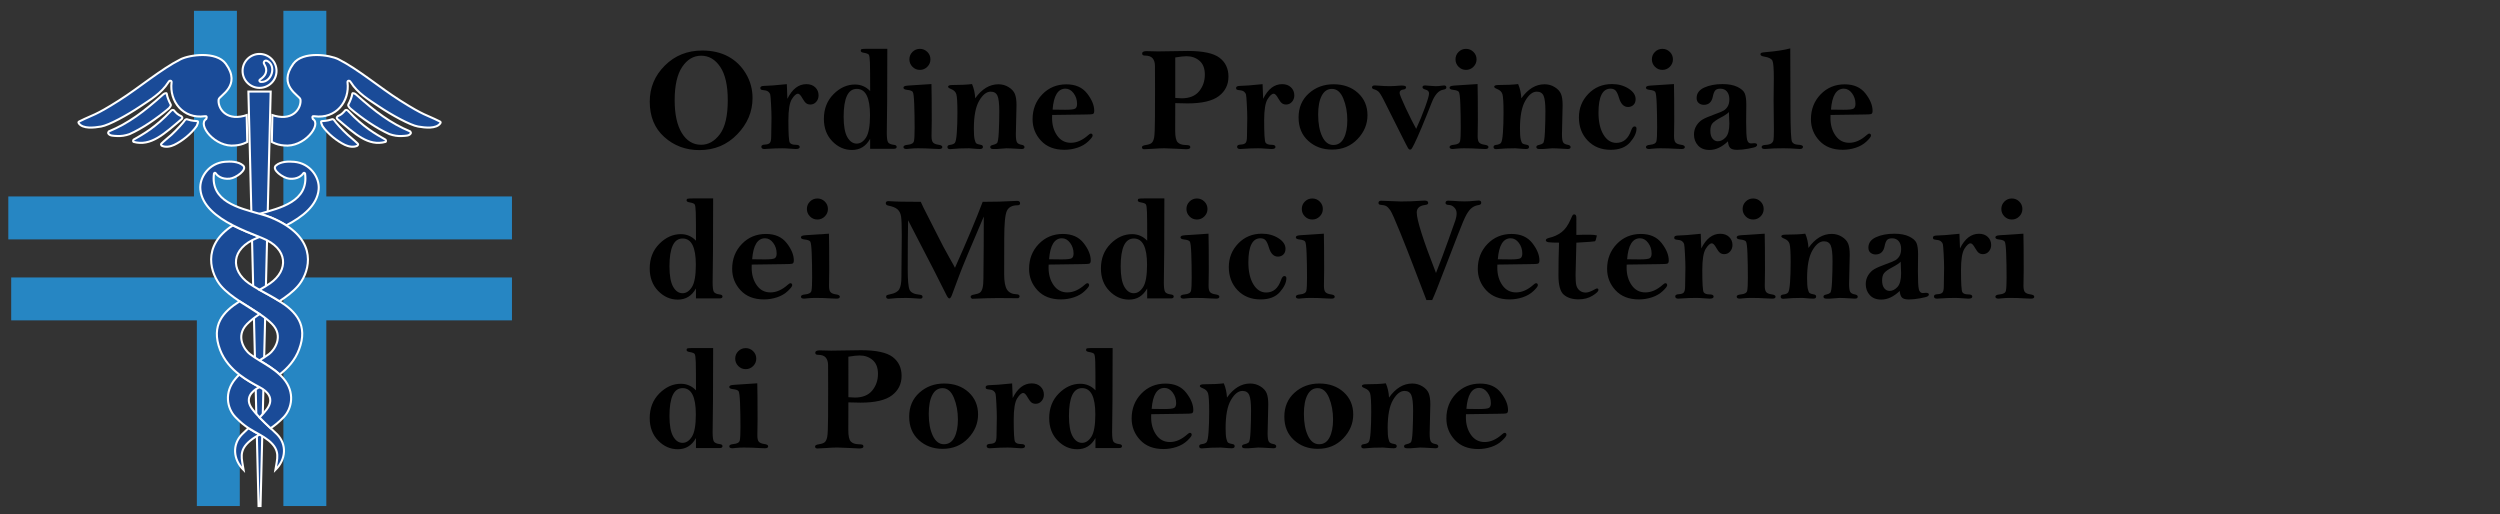 <?xml version="1.0" encoding="utf-8"?>
<!-- Generator: Adobe Illustrator 15.1.0, SVG Export Plug-In . SVG Version: 6.00 Build 0)  -->
<!DOCTYPE svg PUBLIC "-//W3C//DTD SVG 1.1//EN" "http://www.w3.org/Graphics/SVG/1.1/DTD/svg11.dtd">
<svg version="1.1" id="Livello_1" xmlns="http://www.w3.org/2000/svg" xmlns:xlink="http://www.w3.org/1999/xlink" x="0px" y="0px"
	 width="300.75px" height="61.875px" viewBox="0 0 300.75 61.875" enable-background="new 0 0 300.75 61.875" xml:space="preserve">
<rect x="0" y="0" width="300.75" height="61.875" fill="#333333" stroke="none"/>
<polygon fill="#2686C3" points="23.334,1.299 23.334,23.633 1,23.633 1,28.799 28.499,28.799 28.499,1.299 "/>
<polygon fill="#2686C3" points="1.347,33.378 1.347,38.54 23.681,38.54 23.681,60.875 28.846,60.875 28.846,33.378 "/>
<polygon fill="#2686C3" points="34.091,33.378 34.091,60.875 39.256,60.875 39.256,38.54 61.589,38.54 61.589,33.378 "/>
<polygon fill="#2686C3" points="39.256,1.299 34.091,1.299 34.091,28.799 61.589,28.799 61.589,23.633 39.256,23.633 "/>
<g>
	<g>
		<path fill="#1A4B98" stroke="#FFFFFF" stroke-width="0.25" stroke-miterlimit="10" d="M31.106,60.875h0.236l1.221-49.86h-2.68
			L31.106,60.875z"/>
		<path fill="#1A4B98" stroke="#FFFFFF" stroke-width="0.25" stroke-miterlimit="10" d="M28.291,17.498
			c-2.41,0.303-4.599-2.517-3.482-3.182c0.109-0.249,0.076-0.377-0.18-0.332c-2.618,0.363-4.276-1.814-3.987-4.085
			c0.021-0.15-0.086-0.184-0.17-0.187c-0.096-0.006-0.175,0.11-0.222,0.187c-0.815,1.313-2.193,2.111-3.451,2.953
			c-1.443,0.966-3.675,2.207-4.641,2.371c-0.854,0.147-2.19,0.304-2.682-0.392c-0.099-0.166,0-0.184,0.119-0.248
			c1.603-0.802,1.771-0.625,4.695-2.479c2.564-1.627,5.05-3.766,7.436-4.972c1.049-0.532,4.3-1.017,5.438,0.544
			c1.932,2.658-0.78,3.813-0.858,4.284c-0.146,0.905,0.742,2.591,3.063,1.978l0.305-0.099l0.073,3.233l-0.105,0.057
			C29.191,17.355,28.733,17.467,28.291,17.498L28.291,17.498z"/>
		<path fill="#1A4B98" stroke="#FFFFFF" stroke-width="0.25" stroke-miterlimit="10" d="M19.617,11.371
			c0.07-0.086,0.423-0.252,0.438-0.109c0.054,0.376,0.254,0.889,0.479,1.308c0.069,0.14-0.095,0.322-0.196,0.444
			c-1.486,1.255-3.24,2.451-4.757,3.123c-0.487,0.17-1.028,0.267-1.548,0.223c-0.354-0.026-0.839-0.004-1.009-0.315
			c-0.034-0.073,0.021-0.17,0.063-0.234C15.447,14.837,17.251,13.473,19.617,11.371z"/>
		<path fill="#1A4B98" stroke="#FFFFFF" stroke-width="0.25" stroke-miterlimit="10" d="M20.564,13.344
			c0.068-0.073,0.188-0.16,0.325-0.102c0.32,0.371,0.498,0.549,0.872,0.711c0.12,0.055,0.273,0.219,0.073,0.39
			c-2.104,1.781-3.69,3.295-5.775,2.724c-0.063-0.019-0.049-0.228,0.008-0.262C17.301,16.093,18.723,15.31,20.564,13.344
			L20.564,13.344z"/>
		<path fill="#1A4B98" stroke="#FFFFFF" stroke-width="0.25" stroke-miterlimit="10" d="M22.271,14.423
			c0.329-0.219,0.06,0.049,1.479,0.155c0.184,0.013-0.021,0.404-0.087,0.58c-0.649,0.946-1.763,1.813-2.694,2.266
			c-0.455,0.221-1.065,0.333-1.515,0.103c-0.05-0.022-0.059-0.103-0.081-0.127c-0.097-0.094,0.604-0.603,1.256-1.188
			C21.236,15.656,22.089,14.718,22.271,14.423z"/>
		<path fill="#1A4B98" stroke="#FFFFFF" stroke-width="0.25" stroke-miterlimit="10" d="M34.155,17.498
			c2.41,0.303,4.601-2.517,3.481-3.182c-0.107-0.249-0.074-0.377,0.182-0.332c2.618,0.363,4.275-1.814,3.988-4.085
			c-0.019-0.15,0.086-0.184,0.169-0.187c0.098-0.006,0.173,0.11,0.229,0.187c0.813,1.313,2.188,2.111,3.443,2.953
			c1.444,0.966,3.684,2.207,4.646,2.371c0.852,0.147,2.188,0.304,2.678-0.392c0.099-0.166,0.002-0.184-0.12-0.248
			c-1.598-0.802-1.764-0.625-4.693-2.479c-2.567-1.627-5.052-3.766-7.436-4.972C39.67,6.6,36.42,6.115,35.283,7.676
			c-1.937,2.658,0.778,3.813,0.857,4.284c0.149,0.905-0.743,2.591-3.063,1.978l-0.311-0.099L32.7,17.072l0.104,0.057
			C33.258,17.355,33.713,17.467,34.155,17.498z"/>
		<path fill="#1A4B98" stroke="#FFFFFF" stroke-width="0.25" stroke-miterlimit="10" d="M42.831,11.371
			c-0.078-0.086-0.424-0.252-0.444-0.109c-0.054,0.376-0.254,0.889-0.478,1.308c-0.074,0.14,0.092,0.322,0.191,0.444
			c1.486,1.255,3.241,2.451,4.755,3.123c0.487,0.17,1.03,0.267,1.553,0.223c0.352-0.026,0.838-0.004,1.006-0.315
			c0.042-0.073-0.021-0.17-0.064-0.234C47.002,14.837,45.194,13.473,42.831,11.371z"/>
		<path fill="#1A4B98" stroke="#FFFFFF" stroke-width="0.25" stroke-miterlimit="10" d="M41.884,13.344
			c-0.071-0.073-0.189-0.16-0.326-0.102c-0.32,0.371-0.497,0.549-0.873,0.711c-0.12,0.055-0.271,0.219-0.071,0.39
			c2.104,1.781,3.689,3.295,5.774,2.724c0.066-0.019,0.052-0.228-0.008-0.262C45.146,16.093,43.723,15.31,41.884,13.344
			L41.884,13.344z"/>
		<path fill="#1A4B98" stroke="#FFFFFF" stroke-width="0.25" stroke-miterlimit="10" d="M40.177,14.423
			c-0.329-0.219-0.056,0.049-1.478,0.155c-0.188,0.013,0.021,0.404,0.088,0.58c0.647,0.946,1.759,1.813,2.691,2.266
			c0.452,0.221,1.064,0.333,1.52,0.103c0.044-0.022,0.054-0.103,0.079-0.127c0.092-0.094-0.607-0.603-1.251-1.188
			C41.208,15.656,40.358,14.718,40.177,14.423L40.177,14.423z"/>
		<path fill="#1A4B98" stroke="#FFFFFF" stroke-width="0.25" stroke-miterlimit="10" d="M31.222,6.489
			c1.129,0,2.044,0.917,2.044,2.042c0,1.129-0.915,2.042-2.044,2.042c-1.126,0-2.041-0.914-2.041-2.042
			C29.18,7.406,30.096,6.489,31.222,6.489z"/>
		<path fill="#1A4B98" stroke="#FFFFFF" stroke-width="0.25" stroke-miterlimit="10" d="M31.766,7.67
			c-0.098-0.164,0.041-0.458,0.347-0.358c1.188,0.535,0.604,2.604-0.708,2.545c-0.196,0.006-0.267-0.189-0.111-0.295
			C31.861,9.174,32.342,8.605,31.766,7.67z"/>
		<path fill="#1A4B98" stroke="#FFFFFF" stroke-width="0.25" stroke-miterlimit="10" d="M38.335,22.783
			c0.131-1.472-1.053-3.152-2.938-3.315c-0.651-0.058-1.64-0.063-2.211,0.452c-0.541,0.488,0.873,1.505,1.613,1.578
			c0.992,0.098,1.516-0.379,1.692-0.657c0.061-0.094,0.172-0.053,0.21,0.04c0.447,3.364-2.979,4.13-5.479,4.84
			c0.521,0.145,0.996,0.289,1.396,0.455c0.696,0.292,1.3,0.607,1.811,0.935C36.389,26.093,38.16,24.727,38.335,22.783z"/>
		<path fill="#1A4B98" stroke="#FFFFFF" stroke-width="0.25" stroke-miterlimit="10" d="M29.117,52.246
			c-1.188,1.212-1.098,3.012,0.195,4.298c-0.195-1.327-0.688-2.319,0.796-3.536c0.373-0.303,0.737-0.523,1.112-0.734
			c-0.419-0.229-0.853-0.457-1.327-0.771C29.598,51.783,29.325,52.035,29.117,52.246z"/>
		<path fill="#1A4B98" stroke="#FFFFFF" stroke-width="0.25" stroke-miterlimit="10" d="M33.629,36.236
			c-0.777-0.498-1.622-0.932-2.404-1.368c-0.46-0.257-0.894-0.517-1.281-0.786c-2.215-1.543-2.229-4.176,0.995-5.459l0.287-0.115
			c-0.965-0.384-2.115-0.839-3.203-1.4c-3.918,2.518-2.604,5.951-1.419,7.313c0.583,0.671,1.375,1.259,2.217,1.815
			c0.805,0.521,1.646,1.021,2.404,1.535c0.575,0.385,1.097,0.783,1.508,1.203c1.453,1.482,0.256,3.152-0.346,3.604
			c-0.372,0.275-0.767,0.525-1.163,0.773c0.835,0.521,1.693,1.017,2.42,1.697c0.969-0.756,1.853-1.72,2.332-3.004
			C37.098,39.094,35.59,37.479,33.629,36.236L33.629,36.236z"/>
		<path fill="#1A4B98" stroke="#FFFFFF" stroke-width="0.25" stroke-miterlimit="10" d="M34.427,27.109
			c-0.511-0.327-1.109-0.643-1.811-0.935c-0.396-0.166-0.874-0.31-1.396-0.455c-2.5-0.71-5.931-1.477-5.479-4.84
			c0.039-0.095,0.146-0.133,0.208-0.04c0.178,0.278,0.694,0.755,1.689,0.657c0.743-0.074,2.156-1.089,1.614-1.578
			c-0.57-0.515-1.557-0.51-2.211-0.452c-1.887,0.163-3.068,1.843-2.938,3.315c0.179,1.944,1.946,3.31,3.91,4.326
			c1.087,0.561,2.236,1.017,3.203,1.4l0.286,0.115c3.226,1.283,3.21,3.916,0.995,5.459c-0.388,0.271-0.824,0.528-1.281,0.786
			c0.782,0.436,1.627,0.871,2.404,1.367c0.842-0.555,1.634-1.146,2.214-1.814C37.03,33.061,38.341,29.626,34.427,27.109
			L34.427,27.109z"/>
		<path fill="#1A4B98" stroke="#FFFFFF" stroke-width="0.25" stroke-miterlimit="10" d="M33.33,52.246
			c-0.207-0.211-0.48-0.463-0.78-0.743c-0.415-0.396-0.887-0.83-1.326-1.287c-0.311-0.315-0.604-0.646-0.85-0.971
			c-1.034-1.345-0.029-2.22,0.762-2.636l0.087-0.049c-0.759-0.4-1.622-0.889-2.422-1.5c-0.165,0.146-0.325,0.313-0.476,0.5
			c-1.383,1.627-1.021,3.563,0,4.621c0.575,0.602,1.096,1.006,1.564,1.315c0.478,0.313,0.908,0.532,1.328,0.771
			c0.373,0.211,0.737,0.436,1.11,0.731c1.483,1.22,0.996,2.209,0.796,3.536C34.424,55.258,34.517,53.458,33.33,52.246z"/>
		<path fill="#1A4B98" stroke="#FFFFFF" stroke-width="0.25" stroke-miterlimit="10" d="M34.121,45.561
			c-0.15-0.182-0.313-0.35-0.479-0.5c-0.729-0.687-1.583-1.182-2.42-1.691c-0.396-0.248-0.792-0.498-1.165-0.778
			c-0.599-0.446-1.798-2.116-0.344-3.604c0.413-0.42,0.935-0.816,1.51-1.202c-0.758-0.513-1.604-1.011-2.404-1.535
			c-1.962,1.244-3.469,2.856-2.35,5.819c0.484,1.281,1.364,2.248,2.333,3.002c0.799,0.619,1.661,1.103,2.421,1.502l0.085,0.05
			c0.792,0.416,1.795,1.291,0.77,2.636c-0.248,0.323-0.542,0.651-0.854,0.971c0.439,0.459,0.911,0.896,1.326,1.289
			c0.474-0.315,0.989-0.723,1.57-1.322C35.139,49.124,35.498,47.188,34.121,45.561L34.121,45.561z"/>
	</g>
</g>
<g enable-background="new    ">
	<path d="M84.483,6.078c1.185,0,2.22,0.237,3.107,0.712s1.6,1.162,2.136,2.062s0.804,1.879,0.804,2.939
		c0,1.641-0.611,3.096-1.837,4.363c-1.225,1.27-2.741,1.903-4.553,1.903c-1.646,0-3.054-0.524-4.223-1.573
		c-1.169-1.049-1.753-2.467-1.753-4.254c0-1.688,0.604-3.135,1.814-4.342S82.69,6.078,84.483,6.078z M87.551,12.055
		c0-1.775-0.302-3.111-0.905-4.008c-0.603-0.897-1.368-1.345-2.294-1.345c-0.92,0-1.682,0.45-2.285,1.349
		c-0.604,0.9-0.904,2.234-0.904,4.004c0,1.699,0.289,3.018,0.865,3.955c0.577,0.937,1.353,1.406,2.325,1.406
		c0.861,0,1.61-0.423,2.246-1.27S87.551,13.936,87.551,12.055z"/>
	<path d="M94.722,11.888c0.293-0.592,0.63-1.034,1.011-1.327s0.807-0.439,1.274-0.439c0.445,0,0.801,0.129,1.068,0.387
		c0.267,0.258,0.399,0.58,0.399,0.967c0,0.305-0.095,0.564-0.286,0.777c-0.189,0.215-0.423,0.321-0.698,0.321
		c-0.205,0-0.375-0.053-0.511-0.158c-0.135-0.105-0.277-0.293-0.431-0.563c-0.211-0.387-0.396-0.58-0.554-0.58
		c-0.218,0-0.463,0.22-0.738,0.658s-0.413,1.29-0.413,2.554c0,1.598,0.054,2.485,0.163,2.664c0.109,0.179,0.347,0.268,0.716,0.268
		c0.322,0,0.483,0.088,0.483,0.264c0,0.164-0.158,0.246-0.476,0.246c-0.176,0-0.431-0.016-0.765-0.048
		c-0.305-0.026-0.592-0.04-0.861-0.04c-0.58,0-1.153,0.021-1.723,0.062c-0.24,0.018-0.381,0.026-0.422,0.026
		c-0.246,0-0.369-0.092-0.369-0.277c0-0.16,0.144-0.247,0.431-0.259c0.281-0.012,0.479-0.077,0.589-0.197
		c0.111-0.12,0.167-0.382,0.167-0.786l0.035-2.194c0-0.444-0.018-0.997-0.053-1.658c-0.035-0.661-0.067-1.055-0.097-1.181
		c-0.03-0.126-0.104-0.238-0.225-0.338s-0.282-0.158-0.487-0.176c-0.211-0.023-0.345-0.051-0.4-0.084
		c-0.056-0.031-0.083-0.098-0.083-0.197c0-0.158,0.146-0.24,0.439-0.246c0.538-0.006,1.455-0.076,2.751-0.211L94.722,11.888z"/>
	<path d="M104.68,10.956c0-1.693-0.009-2.822-0.026-3.388c-0.017-0.566-0.063-0.896-0.141-0.994
		c-0.076-0.096-0.284-0.174-0.624-0.232c-0.229-0.035-0.343-0.117-0.343-0.246c0-0.1,0.04-0.162,0.119-0.189
		c0.079-0.025,0.333-0.039,0.76-0.039h2.32l-0.019,6.24l-0.044,3.876c0,0.598,0.051,0.976,0.154,1.134
		c0.103,0.158,0.338,0.261,0.708,0.308c0.217,0.022,0.325,0.104,0.325,0.246c0,0.152-0.114,0.229-0.344,0.229h-2.848v-1.204
		c-0.252,0.451-0.56,0.788-0.923,1.011s-0.785,0.334-1.266,0.334c-0.896,0-1.684-0.348-2.36-1.045
		c-0.677-0.696-1.015-1.595-1.015-2.695c0-1.205,0.387-2.196,1.159-2.972c0.773-0.776,1.636-1.163,2.584-1.163
		c0.357,0,0.688,0.065,0.989,0.198C104.152,10.494,104.428,10.692,104.68,10.956z M101.49,14.045c0,1.118,0.147,1.936,0.443,2.454
		s0.672,0.776,1.129,0.776c0.439,0,0.816-0.247,1.129-0.742c0.313-0.494,0.471-1.388,0.471-2.681c0-1.054-0.133-1.844-0.396-2.37
		s-0.662-0.79-1.195-0.79c-0.526,0-0.923,0.279-1.187,0.838C101.622,12.09,101.49,12.928,101.49,14.045z"/>
	<path d="M112.054,10.112c0.023,0.82,0.035,2.282,0.035,4.386l-0.026,1.89c0,0.381,0.063,0.636,0.189,0.765s0.333,0.214,0.62,0.255
		c0.328,0.041,0.491,0.135,0.491,0.281c0,0.158-0.129,0.237-0.387,0.237c-0.123,0-0.337-0.009-0.642-0.026
		c-0.646-0.041-1.283-0.062-1.916-0.062c-0.312,0-0.627,0.017-0.949,0.049c-0.193,0.026-0.325,0.039-0.396,0.039
		c-0.259,0-0.388-0.079-0.388-0.237c0-0.152,0.17-0.243,0.51-0.272c0.451-0.041,0.703-0.191,0.757-0.453
		c0.053-0.26,0.079-0.789,0.079-1.586c0-1.031-0.017-1.979-0.049-2.844c-0.031-0.863-0.092-1.357-0.18-1.48
		s-0.316-0.205-0.686-0.246c-0.287-0.029-0.432-0.114-0.432-0.255c0-0.141,0.146-0.223,0.439-0.246l0.185-0.018L112.054,10.112z
		 M111.931,7.142c0,0.346-0.125,0.644-0.374,0.892c-0.249,0.25-0.546,0.374-0.892,0.374c-0.353,0-0.65-0.124-0.896-0.374
		c-0.246-0.248-0.369-0.546-0.369-0.892c0-0.352,0.123-0.65,0.369-0.896s0.545-0.369,0.896-0.369c0.346,0,0.643,0.123,0.892,0.369
		S111.931,6.79,111.931,7.142z"/>
	<path d="M117.319,11.826c0.398-0.563,0.831-0.984,1.297-1.266c0.465-0.282,0.965-0.422,1.498-0.422
		c0.445,0,0.854,0.114,1.223,0.343s0.62,0.501,0.751,0.817s0.198,0.765,0.198,1.345l-0.079,3.507c0,0.48,0.044,0.8,0.132,0.958
		c0.088,0.158,0.271,0.261,0.554,0.308c0.234,0.041,0.353,0.135,0.353,0.281c0,0.152-0.114,0.229-0.344,0.229
		c-0.192,0-0.617-0.023-1.273-0.07c-0.229-0.012-0.413-0.018-0.555-0.018c-0.135,0-0.521,0.029-1.159,0.088h-0.432
		c-0.239,0-0.359-0.079-0.359-0.237c0-0.129,0.107-0.214,0.324-0.255c0.199-0.041,0.357-0.108,0.476-0.202
		c0.118-0.094,0.195-0.555,0.232-1.382c0.038-0.827,0.058-1.648,0.058-2.465c0-0.903-0.072-1.522-0.215-1.856
		c-0.145-0.335-0.417-0.502-0.822-0.502c-0.498,0-0.959,0.364-1.384,1.095c-0.425,0.729-0.638,1.85-0.638,3.361
		c0,0.586,0.029,1.011,0.089,1.274c0.059,0.263,0.13,0.43,0.215,0.497s0.265,0.124,0.541,0.171c0.164,0.029,0.246,0.114,0.246,0.255
		c0,0.164-0.12,0.246-0.36,0.246c-0.117,0-0.246-0.005-0.387-0.016c-0.563-0.049-0.867-0.072-0.914-0.072
		c-0.845,0-1.535,0.029-2.074,0.088c-0.088,0.012-0.158,0.018-0.211,0.018c-0.217,0-0.325-0.085-0.325-0.255
		c0-0.146,0.097-0.231,0.29-0.255c0.299-0.035,0.501-0.117,0.606-0.246c0.104-0.129,0.183-0.532,0.232-1.21
		c0.05-0.678,0.075-1.486,0.075-2.425c0-1.197-0.044-1.938-0.132-2.223c-0.088-0.284-0.299-0.491-0.633-0.62
		c-0.24-0.094-0.36-0.185-0.36-0.272c0-0.141,0.173-0.211,0.519-0.211c0.974,0,1.762-0.038,2.364-0.114
		C117.155,10.622,117.284,11.193,117.319,11.826z"/>
	<path d="M126.574,13.83c-0.007,0.17-0.01,0.293-0.01,0.369c0,0.832,0.204,1.537,0.611,2.113c0.407,0.578,0.957,0.866,1.648,0.866
		c0.709,0,1.405-0.308,2.092-0.923c0.141-0.123,0.239-0.185,0.299-0.185c0.152,0,0.229,0.082,0.229,0.246
		c0,0.129-0.176,0.36-0.526,0.694c-0.352,0.334-0.782,0.586-1.292,0.756c-0.511,0.17-1.037,0.255-1.582,0.255
		c-1.195,0-2.131-0.364-2.809-1.095c-0.677-0.729-1.015-1.589-1.015-2.579c0-1.189,0.388-2.187,1.165-2.993
		c0.776-0.805,1.745-1.208,2.905-1.208c1.09,0,1.92,0.366,2.492,1.099c0.571,0.733,0.856,1.43,0.856,2.092
		c0,0.211-0.056,0.337-0.167,0.378s-0.472,0.062-1.081,0.062L126.574,13.83z M126.627,13.188c0.867,0.012,1.368,0.018,1.503,0.018
		c0.662,0,1.067-0.047,1.217-0.141c0.149-0.094,0.224-0.284,0.224-0.571c0-0.48-0.138-0.905-0.412-1.274
		c-0.275-0.369-0.604-0.554-0.984-0.554C127.271,10.666,126.756,11.507,126.627,13.188z"/>
	<path d="M141.384,12.406l-0.009,3.34c0,0.703,0.1,1.159,0.299,1.367s0.501,0.317,0.905,0.329c0.27,0.006,0.438,0.028,0.51,0.065
		c0.07,0.039,0.104,0.11,0.104,0.216c0,0.152-0.17,0.229-0.51,0.229c-0.151,0-0.507-0.018-1.063-0.053
		c-0.75-0.041-1.274-0.062-1.573-0.062c-0.328,0-0.779,0.021-1.354,0.062c-0.475,0.035-0.819,0.053-1.037,0.053
		c-0.188,0-0.28-0.082-0.28-0.246c0-0.129,0.161-0.217,0.482-0.264c0.322-0.047,0.552-0.13,0.687-0.25s0.232-0.331,0.294-0.633
		c0.062-0.301,0.095-1.106,0.101-2.415s0.01-2.46,0.01-3.455l-0.01-2.767c0-0.375-0.091-0.675-0.271-0.9
		c-0.182-0.225-0.501-0.338-0.958-0.338c-0.205,0-0.309-0.082-0.309-0.246c0-0.193,0.183-0.29,0.545-0.29l0.229,0.009
		c0.328,0.018,0.709,0.026,1.143,0.026l3.586-0.053c1.816,0,3.083,0.272,3.802,0.816c0.718,0.544,1.077,1.302,1.077,2.273
		c0,0.971-0.386,1.751-1.156,2.339c-0.771,0.588-2.029,0.882-3.775,0.882C142.447,12.441,141.958,12.43,141.384,12.406z
		 M141.384,11.782c0.334,0.029,0.592,0.044,0.773,0.044c0.932,0,1.629-0.28,2.092-0.842s0.693-1.231,0.693-2.01
		c0-0.737-0.212-1.29-0.637-1.658s-0.948-0.553-1.569-0.553c-0.321,0-0.772,0.05-1.354,0.149L141.384,11.782L141.384,11.782z"/>
	<path d="M151.957,11.888c0.293-0.592,0.629-1.034,1.01-1.327s0.807-0.439,1.275-0.439c0.444,0,0.801,0.129,1.066,0.387
		c0.267,0.258,0.399,0.58,0.399,0.967c0,0.305-0.096,0.564-0.285,0.777c-0.19,0.215-0.424,0.321-0.699,0.321
		c-0.205,0-0.375-0.053-0.51-0.158s-0.277-0.293-0.43-0.563c-0.212-0.387-0.396-0.58-0.556-0.58c-0.217,0-0.463,0.22-0.737,0.658
		c-0.275,0.438-0.412,1.29-0.412,2.554c0,1.598,0.054,2.485,0.162,2.664c0.107,0.179,0.348,0.268,0.717,0.268
		c0.321,0,0.481,0.088,0.481,0.264c0,0.164-0.158,0.246-0.475,0.246c-0.176,0-0.43-0.016-0.764-0.048
		c-0.306-0.026-0.593-0.04-0.861-0.04c-0.581,0-1.155,0.021-1.723,0.062c-0.24,0.018-0.382,0.026-0.423,0.026
		c-0.246,0-0.368-0.092-0.368-0.277c0-0.16,0.144-0.247,0.431-0.259c0.281-0.012,0.478-0.077,0.589-0.197s0.167-0.382,0.167-0.786
		l0.035-2.194c0-0.444-0.019-0.997-0.053-1.658c-0.035-0.661-0.067-1.055-0.098-1.181c-0.029-0.126-0.104-0.238-0.224-0.338
		s-0.283-0.158-0.488-0.176c-0.211-0.023-0.344-0.051-0.399-0.084c-0.057-0.031-0.083-0.098-0.083-0.197
		c0-0.158,0.146-0.24,0.438-0.246c0.539-0.006,1.456-0.076,2.75-0.211L151.957,11.888z"/>
	<path d="M164.508,13.865c0,1.078-0.402,2.036-1.205,2.874c-0.803,0.838-1.822,1.257-3.059,1.257c-1.138,0-2.093-0.352-2.865-1.055
		c-0.773-0.703-1.16-1.641-1.16-2.813c0-1.189,0.409-2.151,1.227-2.887c0.818-0.736,1.813-1.104,2.984-1.104
		c1.189,0,2.166,0.348,2.931,1.041C164.125,11.875,164.508,12.77,164.508,13.865z M162.082,14.468c0-0.962-0.16-1.832-0.479-2.609
		c-0.318-0.777-0.777-1.166-1.376-1.166c-0.526,0-0.934,0.271-1.221,0.814c-0.287,0.542-0.432,1.304-0.432,2.283
		c0,1.068,0.162,1.943,0.487,2.627s0.771,1.025,1.34,1.025c0.558,0,0.978-0.272,1.259-0.818
		C161.941,16.078,162.082,15.359,162.082,14.468z"/>
	<path d="M170.365,15.5c0.38-0.814,0.732-1.671,1.061-2.57c0.328-0.899,0.49-1.459,0.49-1.679c0-0.236-0.135-0.391-0.404-0.462
		c-0.258-0.07-0.387-0.167-0.387-0.29c0-0.146,0.104-0.22,0.315-0.22c0.105,0,0.322,0.017,0.65,0.049
		c0.299,0.026,0.508,0.039,0.625,0.039c0.258,0,0.498-0.02,0.721-0.059c0.123-0.02,0.219-0.029,0.289-0.029
		c0.183,0,0.273,0.085,0.273,0.255c0,0.128-0.123,0.213-0.369,0.255c-0.558,0.088-1.021,0.601-1.389,1.538
		c-0.422,1.072-0.822,2.065-1.205,2.979c-0.384,0.914-0.679,1.575-0.883,1.982c-0.203,0.407-0.328,0.626-0.372,0.658
		c-0.045,0.032-0.098,0.049-0.161,0.049c-0.078,0-0.152-0.056-0.226-0.167c-0.071-0.111-0.373-0.7-0.907-1.767l-2.029-4.043
		c-0.293-0.576-0.517-0.921-0.668-1.034c-0.152-0.113-0.285-0.185-0.396-0.214c-0.229-0.053-0.342-0.135-0.342-0.246
		c0-0.164,0.111-0.246,0.334-0.246c0.094,0,0.24,0.008,0.439,0.024c0.475,0.042,0.938,0.063,1.389,0.063
		c0.182,0,0.387-0.008,0.615-0.023c0.416-0.037,0.664-0.056,0.746-0.056c0.387,0,0.579,0.067,0.579,0.202
		c0,0.164-0.106,0.258-0.323,0.281c-0.306,0.028-0.457,0.169-0.457,0.422c0,0.152,0.246,0.756,0.738,1.811
		C169.606,14.057,170.026,14.891,170.365,15.5z"/>
	<path d="M177.752,10.112c0.022,0.82,0.035,2.282,0.035,4.386l-0.025,1.89c0,0.381,0.063,0.636,0.188,0.765s0.333,0.214,0.619,0.255
		c0.328,0.041,0.492,0.135,0.492,0.281c0,0.158-0.129,0.237-0.387,0.237c-0.123,0-0.338-0.009-0.643-0.026
		c-0.646-0.041-1.283-0.062-1.916-0.062c-0.312,0-0.628,0.017-0.949,0.049c-0.193,0.026-0.324,0.039-0.396,0.039
		c-0.258,0-0.387-0.079-0.387-0.237c0-0.152,0.17-0.243,0.51-0.272c0.451-0.041,0.703-0.191,0.756-0.453
		c0.054-0.26,0.078-0.789,0.078-1.586c0-1.031-0.016-1.979-0.048-2.844c-0.032-0.863-0.093-1.357-0.181-1.48
		s-0.316-0.205-0.687-0.246c-0.287-0.029-0.43-0.114-0.43-0.255c0-0.141,0.146-0.223,0.438-0.246l0.185-0.018L177.752,10.112z
		 M177.629,7.142c0,0.346-0.124,0.644-0.373,0.892c-0.249,0.25-0.547,0.374-0.894,0.374c-0.352,0-0.649-0.124-0.896-0.374
		c-0.246-0.248-0.369-0.546-0.369-0.892c0-0.352,0.123-0.65,0.369-0.896s0.545-0.369,0.896-0.369c0.347,0,0.645,0.123,0.894,0.369
		S177.629,6.79,177.629,7.142z"/>
	<path d="M183.018,11.826c0.398-0.563,0.83-0.984,1.296-1.266c0.466-0.282,0.966-0.422,1.499-0.422c0.445,0,0.853,0.114,1.222,0.343
		c0.368,0.229,0.619,0.501,0.752,0.817c0.132,0.316,0.196,0.765,0.196,1.345l-0.078,3.507c0,0.48,0.043,0.8,0.132,0.958
		c0.088,0.158,0.272,0.261,0.555,0.308c0.234,0.041,0.352,0.135,0.352,0.281c0,0.152-0.114,0.229-0.344,0.229
		c-0.193,0-0.617-0.023-1.272-0.07c-0.229-0.012-0.414-0.018-0.556-0.018c-0.135,0-0.521,0.029-1.16,0.088h-0.43
		c-0.24,0-0.361-0.079-0.361-0.237c0-0.129,0.109-0.214,0.326-0.255c0.199-0.041,0.357-0.108,0.476-0.202
		c0.118-0.094,0.193-0.555,0.231-1.382s0.058-1.648,0.058-2.465c0-0.903-0.071-1.522-0.216-1.856
		c-0.144-0.335-0.418-0.502-0.821-0.502c-0.498,0-0.959,0.364-1.384,1.095c-0.426,0.729-0.639,1.85-0.639,3.361
		c0,0.586,0.029,1.011,0.088,1.274c0.06,0.263,0.131,0.43,0.216,0.497c0.086,0.067,0.266,0.124,0.54,0.171
		c0.164,0.029,0.246,0.114,0.246,0.255c0,0.164-0.119,0.246-0.358,0.246c-0.117,0-0.246-0.005-0.388-0.016
		c-0.563-0.049-0.866-0.072-0.913-0.072c-0.845,0-1.535,0.029-2.074,0.088c-0.088,0.012-0.158,0.018-0.211,0.018
		c-0.218,0-0.326-0.085-0.326-0.255c0-0.146,0.098-0.231,0.291-0.255c0.299-0.035,0.5-0.117,0.604-0.246
		c0.105-0.129,0.185-0.532,0.233-1.21c0.049-0.678,0.075-1.486,0.075-2.425c0-1.197-0.045-1.938-0.133-2.223
		c-0.089-0.284-0.3-0.491-0.634-0.62c-0.239-0.094-0.358-0.185-0.358-0.272c0-0.141,0.172-0.211,0.518-0.211
		c0.974,0,1.762-0.038,2.365-0.114C182.854,10.622,182.983,11.193,183.018,11.826z"/>
	<path d="M189.944,14.12c0-1.102,0.377-2.045,1.134-2.83c0.756-0.785,1.705-1.178,2.848-1.178c0.75,0,1.411,0.181,1.982,0.54
		c0.57,0.361,0.856,0.787,0.856,1.279c0,0.293-0.087,0.523-0.26,0.689c-0.173,0.168-0.392,0.251-0.654,0.251
		c-0.504,0-0.865-0.364-1.082-1.095c-0.117-0.399-0.246-0.685-0.387-0.855c-0.146-0.171-0.357-0.256-0.633-0.256
		c-0.48,0-0.843,0.24-1.085,0.722c-0.243,0.482-0.364,1.203-0.364,2.165c0,1.104,0.199,1.984,0.598,2.645
		c0.399,0.661,0.914,0.99,1.548,0.99c0.845,0,1.438-0.501,1.784-1.503c0.111-0.316,0.244-0.475,0.396-0.475
		c0.164,0,0.246,0.088,0.246,0.264c0,0.51-0.261,1.063-0.778,1.657c-0.518,0.594-1.294,0.892-2.325,0.892
		c-1.131,0-2.052-0.367-2.761-1.103C190.297,16.185,189.944,15.251,189.944,14.12z"/>
	<path d="M201.377,10.112c0.022,0.82,0.035,2.282,0.035,4.386l-0.025,1.89c0,0.381,0.063,0.636,0.188,0.765s0.333,0.214,0.619,0.255
		c0.328,0.041,0.492,0.135,0.492,0.281c0,0.158-0.129,0.237-0.387,0.237c-0.123,0-0.338-0.009-0.643-0.026
		c-0.646-0.041-1.283-0.062-1.916-0.062c-0.312,0-0.628,0.017-0.949,0.049c-0.193,0.026-0.324,0.039-0.396,0.039
		c-0.258,0-0.387-0.079-0.387-0.237c0-0.152,0.17-0.243,0.51-0.272c0.451-0.041,0.703-0.191,0.756-0.453
		c0.054-0.26,0.078-0.789,0.078-1.586c0-1.031-0.016-1.979-0.048-2.844c-0.032-0.863-0.093-1.357-0.181-1.48
		s-0.316-0.205-0.687-0.246c-0.287-0.029-0.43-0.114-0.43-0.255c0-0.141,0.146-0.223,0.438-0.246l0.185-0.018L201.377,10.112z
		 M201.254,7.142c0,0.346-0.124,0.644-0.373,0.892c-0.249,0.25-0.547,0.374-0.894,0.374c-0.352,0-0.649-0.124-0.896-0.374
		c-0.246-0.248-0.369-0.546-0.369-0.892c0-0.352,0.123-0.65,0.369-0.896s0.545-0.369,0.896-0.369c0.347,0,0.645,0.123,0.894,0.369
		S201.254,6.79,201.254,7.142z"/>
	<path d="M207.873,17.003c-0.363,0.346-0.73,0.605-1.101,0.778c-0.369,0.172-0.739,0.259-1.114,0.259
		c-0.599,0-1.061-0.181-1.386-0.541c-0.325-0.361-0.487-0.8-0.487-1.316c0-0.399,0.099-0.756,0.295-1.07
		c0.194-0.313,0.438-0.558,0.727-0.73c0.29-0.173,0.769-0.38,1.437-0.621c0.561-0.199,0.937-0.356,1.127-0.471
		c0.188-0.114,0.349-0.282,0.478-0.501c0.128-0.221,0.192-0.505,0.192-0.854c0-0.385-0.097-0.692-0.288-0.923
		c-0.192-0.231-0.458-0.346-0.796-0.346c-0.293,0-0.5,0.073-0.622,0.219c-0.122,0.151-0.216,0.394-0.28,0.727
		c-0.135,0.665-0.494,0.997-1.08,0.997c-0.24,0-0.445-0.07-0.615-0.211s-0.256-0.343-0.256-0.606c0-0.563,0.308-0.982,0.919-1.262
		c0.612-0.277,1.344-0.417,2.192-0.417c0.731,0,1.329,0.111,1.789,0.334c0.46,0.223,0.754,0.48,0.883,0.773s0.193,0.75,0.193,1.371
		l-0.019,2.083c0,1.096,0.037,1.799,0.11,2.109s0.229,0.466,0.47,0.466c0.035,0,0.082-0.003,0.142-0.009
		c0.116-0.012,0.196-0.018,0.237-0.018c0.24,0,0.359,0.067,0.359,0.202c0,0.088-0.049,0.163-0.148,0.224
		c-0.1,0.063-0.399,0.14-0.9,0.233c-0.501,0.093-0.954,0.141-1.358,0.141s-0.681-0.077-0.83-0.23
		C207.991,17.638,207.903,17.375,207.873,17.003z M207.987,13.479c-0.141,0.171-0.477,0.396-1.01,0.679
		c-0.485,0.258-0.813,0.487-0.977,0.688c-0.164,0.205-0.246,0.502-0.246,0.89c0,0.411,0.087,0.724,0.26,0.938
		c0.173,0.214,0.385,0.321,0.637,0.321c0.341,0,0.656-0.157,0.949-0.472c0.293-0.313,0.439-0.867,0.439-1.66
		C208.039,14.615,208.022,14.154,207.987,13.479z"/>
	<path d="M215.369,5.823l0.026,7.374c0.006,2.355,0.066,3.642,0.185,3.858c0.118,0.216,0.352,0.334,0.703,0.352
		c0.409,0.018,0.614,0.1,0.614,0.246c0,0.182-0.125,0.272-0.377,0.272c-0.069,0-0.174-0.006-0.309-0.018
		c-0.568-0.047-1.119-0.07-1.652-0.07c-0.867,0-1.508,0.022-1.924,0.068c-0.117,0.013-0.223,0.02-0.316,0.02
		c-0.264,0-0.396-0.079-0.396-0.237c0-0.152,0.15-0.237,0.449-0.255c0.321-0.018,0.558-0.076,0.707-0.176
		c0.148-0.1,0.239-0.239,0.271-0.418c0.032-0.179,0.048-0.597,0.048-1.254l-0.034-3.457l0.026-2.744
		c0-1.138-0.055-1.828-0.163-2.071c-0.107-0.243-0.429-0.409-0.962-0.497c-0.322-0.047-0.483-0.141-0.483-0.281
		c0-0.088,0.036-0.147,0.109-0.18s0.253-0.061,0.54-0.084C213.635,6.172,214.614,6.022,215.369,5.823z"/>
	<path d="M220.213,13.83c-0.006,0.17-0.01,0.293-0.01,0.369c0,0.832,0.204,1.537,0.61,2.113c0.407,0.578,0.957,0.866,1.648,0.866
		c0.709,0,1.406-0.308,2.092-0.923c0.141-0.123,0.24-0.185,0.299-0.185c0.152,0,0.229,0.082,0.229,0.246
		c0,0.129-0.177,0.36-0.527,0.694s-0.783,0.586-1.293,0.756s-1.037,0.255-1.582,0.255c-1.195,0-2.131-0.364-2.808-1.095
		c-0.678-0.729-1.016-1.589-1.016-2.579c0-1.189,0.389-2.187,1.164-2.993c0.776-0.805,1.744-1.208,2.904-1.208
		c1.09,0,1.921,0.366,2.492,1.099c0.57,0.733,0.856,1.43,0.856,2.092c0,0.211-0.057,0.337-0.168,0.378
		c-0.11,0.041-0.471,0.062-1.08,0.062L220.213,13.83z M220.266,13.188c0.867,0.012,1.367,0.018,1.502,0.018
		c0.662,0,1.068-0.047,1.218-0.141c0.15-0.094,0.225-0.284,0.225-0.571c0-0.48-0.137-0.905-0.412-1.274
		c-0.275-0.369-0.604-0.554-0.984-0.554C220.91,10.666,220.395,11.507,220.266,13.188z"/>
</g>
<g enable-background="new    ">
	<path d="M83.727,28.956c0-1.693-0.009-2.822-0.025-3.388c-0.018-0.566-0.064-0.896-0.142-0.994
		c-0.076-0.096-0.284-0.174-0.624-0.232c-0.229-0.035-0.343-0.117-0.343-0.246c0-0.1,0.04-0.162,0.119-0.189
		c0.079-0.025,0.333-0.039,0.76-0.039h2.32l-0.019,6.24l-0.044,3.876c0,0.598,0.051,0.976,0.154,1.134
		c0.103,0.157,0.338,0.261,0.708,0.308c0.217,0.023,0.325,0.105,0.325,0.246c0,0.152-0.114,0.229-0.343,0.229h-2.849v-1.203
		c-0.252,0.451-0.56,0.787-0.923,1.011s-0.785,0.334-1.266,0.334c-0.896,0-1.684-0.349-2.36-1.045s-1.015-1.595-1.015-2.694
		c0-1.206,0.387-2.197,1.159-2.973c0.773-0.776,1.636-1.163,2.584-1.163c0.357,0,0.688,0.065,0.989,0.198
		C83.198,28.494,83.475,28.692,83.727,28.956z M80.537,32.045c0,1.118,0.147,1.936,0.443,2.454s0.672,0.776,1.129,0.776
		c0.439,0,0.816-0.248,1.129-0.742c0.313-0.494,0.471-1.389,0.471-2.682c0-1.054-0.132-1.844-0.396-2.37
		c-0.264-0.526-0.662-0.79-1.194-0.79c-0.527,0-0.924,0.279-1.188,0.838C80.669,30.09,80.537,30.928,80.537,32.045z"/>
	<path d="M90.433,31.83c-0.006,0.17-0.009,0.293-0.009,0.369c0,0.832,0.204,1.537,0.611,2.113c0.406,0.578,0.957,0.865,1.647,0.865
		c0.709,0,1.406-0.308,2.092-0.923c0.142-0.123,0.24-0.185,0.3-0.185c0.151,0,0.229,0.082,0.229,0.246
		c0,0.129-0.176,0.359-0.527,0.693c-0.351,0.334-0.781,0.586-1.292,0.756c-0.51,0.17-1.037,0.256-1.582,0.256
		c-1.194,0-2.131-0.365-2.808-1.096c-0.677-0.729-1.015-1.589-1.015-2.578c0-1.189,0.388-2.188,1.165-2.994
		c0.775-0.805,1.744-1.208,2.904-1.208c1.09,0,1.92,0.366,2.492,1.099s0.857,1.43,0.857,2.092c0,0.211-0.057,0.337-0.167,0.378
		c-0.111,0.041-0.473,0.063-1.081,0.063L90.433,31.83z M90.486,31.188c0.867,0.012,1.368,0.018,1.503,0.018
		c0.662,0,1.068-0.047,1.218-0.141c0.148-0.094,0.224-0.284,0.224-0.571c0-0.48-0.138-0.905-0.413-1.274
		c-0.274-0.369-0.604-0.554-0.983-0.554C91.131,28.666,90.615,29.507,90.486,31.188z"/>
	<path d="M99.723,28.112c0.023,0.82,0.035,2.282,0.035,4.386l-0.026,1.891c0,0.381,0.063,0.635,0.189,0.764s0.333,0.215,0.62,0.256
		c0.328,0.041,0.492,0.135,0.492,0.281c0,0.158-0.13,0.236-0.388,0.236c-0.123,0-0.337-0.009-0.642-0.025
		c-0.646-0.041-1.283-0.063-1.916-0.063c-0.312,0-0.627,0.018-0.949,0.049c-0.193,0.026-0.325,0.039-0.396,0.039
		c-0.259,0-0.388-0.078-0.388-0.236c0-0.152,0.17-0.244,0.511-0.272c0.45-0.041,0.702-0.19,0.756-0.453
		c0.053-0.26,0.079-0.789,0.079-1.586c0-1.03-0.017-1.979-0.049-2.844c-0.031-0.863-0.092-1.357-0.18-1.48s-0.315-0.205-0.686-0.246
		c-0.287-0.029-0.432-0.114-0.432-0.255c0-0.141,0.146-0.223,0.439-0.246l0.185-0.018L99.723,28.112z M99.6,25.142
		c0,0.346-0.125,0.644-0.374,0.892c-0.249,0.25-0.546,0.374-0.892,0.374c-0.353,0-0.65-0.124-0.896-0.374
		c-0.246-0.248-0.369-0.546-0.369-0.892c0-0.352,0.123-0.65,0.369-0.896s0.545-0.369,0.896-0.369c0.346,0,0.643,0.123,0.892,0.369
		S99.6,24.79,99.6,25.142z"/>
	<path d="M110.77,24.28c0.153,0.363,0.435,0.939,0.846,1.728c0.41,0.788,0.816,1.588,1.219,2.398
		c0.401,0.813,0.854,1.666,1.359,2.563c0.405,0.708,0.635,1.125,0.688,1.248c1.468-3.287,2.579-5.933,3.333-7.937
		c1.407,0,2.705-0.035,3.895-0.105c0.112-0.006,0.194-0.009,0.247-0.009c0.24,0,0.36,0.094,0.36,0.281
		c0,0.164-0.094,0.246-0.281,0.246c-0.668,0-1.105,0.228-1.313,0.682s-0.313,1.56-0.313,3.317l-0.009,4.307
		c0,0.879,0.116,1.494,0.347,1.847c0.231,0.352,0.608,0.535,1.129,0.553c0.252,0.006,0.378,0.092,0.378,0.256
		c0,0.088-0.053,0.16-0.157,0.22l-2.467-0.019c-0.755,0-1.787,0.029-3.098,0.088c-0.111-0.075-0.167-0.157-0.167-0.246
		c0-0.135,0.151-0.225,0.455-0.271c0.309-0.053,0.532-0.129,0.668-0.229s0.24-0.285,0.312-0.555
		c0.069-0.271,0.104-0.666,0.104-1.188l0.035-3.933c0-2.012,0.003-3.17,0.009-3.475c-1.591,3.703-2.577,6.067-2.957,7.093
		l-0.887,2.383c-0.101,0.252-0.199,0.377-0.299,0.377c-0.106,0-0.232-0.154-0.378-0.465c-0.429-0.902-1.957-3.883-4.584-8.938
		c-0.029,1.454-0.044,3.416-0.044,5.886c0,1.303,0.072,2.125,0.22,2.469c0.146,0.342,0.557,0.543,1.229,0.603
		c0.224,0.022,0.334,0.104,0.334,0.245c0,0.152-0.091,0.23-0.271,0.23c-0.064,0-0.135-0.004-0.211-0.011
		c-0.703-0.052-1.207-0.078-1.513-0.078c-0.832,0-1.462,0.029-1.89,0.089c-0.082,0.012-0.144,0.018-0.185,0.018
		c-0.205,0-0.309-0.086-0.309-0.256c0-0.082,0.025-0.139,0.075-0.17c0.05-0.033,0.183-0.072,0.4-0.119
		c0.563-0.105,0.93-0.309,1.103-0.607s0.259-0.788,0.259-1.469l0.044-5.022c0-1.144-0.028-1.9-0.088-2.271
		c-0.059-0.37-0.202-0.653-0.431-0.854c-0.229-0.199-0.601-0.349-1.116-0.448c-0.192-0.041-0.29-0.138-0.29-0.29
		c0-0.164,0.105-0.246,0.316-0.246c0.047,0,0.11,0.003,0.192,0.01C107.668,24.254,108.901,24.28,110.77,24.28z"/>
	<path d="M126.152,31.83c-0.006,0.17-0.009,0.293-0.009,0.369c0,0.832,0.204,1.537,0.611,2.113c0.407,0.578,0.957,0.865,1.647,0.865
		c0.709,0,1.406-0.308,2.093-0.923c0.141-0.123,0.239-0.185,0.299-0.185c0.151,0,0.229,0.082,0.229,0.246
		c0,0.129-0.176,0.359-0.526,0.693c-0.352,0.334-0.782,0.586-1.292,0.756c-0.511,0.17-1.037,0.256-1.582,0.256
		c-1.195,0-2.132-0.365-2.809-1.096c-0.677-0.729-1.015-1.589-1.015-2.578c0-1.189,0.388-2.188,1.165-2.994
		c0.775-0.805,1.745-1.208,2.905-1.208c1.09,0,1.92,0.366,2.491,1.099c0.572,0.733,0.857,1.43,0.857,2.092
		c0,0.211-0.056,0.337-0.167,0.378s-0.472,0.063-1.081,0.063L126.152,31.83z M126.205,31.188c0.866,0.012,1.367,0.018,1.503,0.018
		c0.662,0,1.067-0.047,1.217-0.141c0.149-0.094,0.224-0.284,0.224-0.571c0-0.48-0.138-0.905-0.413-1.274
		c-0.274-0.369-0.604-0.554-0.983-0.554C126.849,28.666,126.334,29.507,126.205,31.188z"/>
	<path d="M138.009,28.956c0-1.693-0.009-2.822-0.026-3.388c-0.017-0.566-0.063-0.896-0.141-0.994
		c-0.076-0.096-0.284-0.174-0.624-0.232c-0.229-0.035-0.343-0.117-0.343-0.246c0-0.1,0.04-0.162,0.119-0.189
		c0.078-0.025,0.333-0.039,0.76-0.039h2.32l-0.019,6.24l-0.044,3.876c0,0.598,0.051,0.976,0.154,1.134
		c0.103,0.157,0.338,0.261,0.708,0.308c0.217,0.023,0.325,0.105,0.325,0.246c0,0.152-0.114,0.229-0.344,0.229h-2.848v-1.203
		c-0.252,0.451-0.561,0.787-0.923,1.011c-0.363,0.224-0.785,0.334-1.267,0.334c-0.896,0-1.683-0.349-2.359-1.045
		c-0.678-0.696-1.016-1.595-1.016-2.694c0-1.206,0.388-2.197,1.16-2.973c0.773-0.776,1.635-1.163,2.584-1.163
		c0.357,0,0.688,0.065,0.989,0.198C137.48,28.494,137.757,28.692,138.009,28.956z M134.818,32.045c0,1.118,0.148,1.936,0.444,2.454
		s0.672,0.776,1.129,0.776c0.439,0,0.816-0.248,1.129-0.742c0.313-0.494,0.47-1.389,0.47-2.682c0-1.054-0.132-1.844-0.396-2.37
		s-0.662-0.79-1.195-0.79c-0.526,0-0.923,0.279-1.187,0.838C134.95,30.09,134.818,30.928,134.818,32.045z"/>
	<path d="M145.383,28.112c0.022,0.82,0.035,2.282,0.035,4.386l-0.026,1.891c0,0.381,0.063,0.635,0.189,0.764s0.333,0.215,0.62,0.256
		c0.327,0.041,0.491,0.135,0.491,0.281c0,0.158-0.129,0.236-0.387,0.236c-0.123,0-0.337-0.009-0.642-0.025
		c-0.646-0.041-1.283-0.063-1.916-0.063c-0.312,0-0.627,0.018-0.949,0.049c-0.193,0.026-0.325,0.039-0.396,0.039
		c-0.258,0-0.387-0.078-0.387-0.236c0-0.152,0.17-0.244,0.51-0.272c0.451-0.041,0.703-0.19,0.757-0.453
		c0.053-0.26,0.078-0.789,0.078-1.586c0-1.03-0.016-1.979-0.048-2.844c-0.032-0.863-0.092-1.357-0.18-1.48s-0.316-0.205-0.687-0.246
		c-0.286-0.029-0.431-0.114-0.431-0.255c0-0.141,0.146-0.223,0.439-0.246l0.185-0.018L145.383,28.112z M145.26,25.142
		c0,0.346-0.125,0.644-0.374,0.892c-0.249,0.25-0.546,0.374-0.892,0.374c-0.353,0-0.65-0.124-0.896-0.374
		c-0.246-0.248-0.369-0.546-0.369-0.892c0-0.352,0.123-0.65,0.369-0.896s0.545-0.369,0.896-0.369c0.346,0,0.643,0.123,0.892,0.369
		S145.26,24.79,145.26,25.142z"/>
	<path d="M147.826,32.12c0-1.102,0.378-2.045,1.134-2.83s1.705-1.178,2.847-1.178c0.75,0,1.411,0.181,1.982,0.54
		c0.57,0.361,0.856,0.787,0.856,1.279c0,0.293-0.087,0.523-0.26,0.689c-0.173,0.168-0.391,0.251-0.654,0.251
		c-0.504,0-0.864-0.364-1.082-1.095c-0.116-0.399-0.246-0.685-0.387-0.855c-0.146-0.171-0.357-0.256-0.633-0.256
		c-0.48,0-0.842,0.24-1.085,0.722c-0.243,0.482-0.365,1.203-0.365,2.166c0,1.104,0.199,1.983,0.598,2.645
		c0.398,0.66,0.914,0.99,1.549,0.99c0.844,0,1.438-0.502,1.783-1.504c0.111-0.315,0.244-0.475,0.396-0.475
		c0.164,0,0.246,0.088,0.246,0.264c0,0.51-0.26,1.063-0.778,1.657c-0.518,0.595-1.294,0.892-2.325,0.892
		c-1.131,0-2.052-0.367-2.761-1.103C148.18,34.186,147.826,33.251,147.826,32.12z"/>
	<path d="M159.26,28.112c0.023,0.82,0.035,2.282,0.035,4.386l-0.025,1.891c0,0.381,0.063,0.635,0.188,0.764s0.333,0.215,0.62,0.256
		c0.327,0.041,0.491,0.135,0.491,0.281c0,0.158-0.129,0.236-0.387,0.236c-0.123,0-0.338-0.009-0.643-0.025
		c-0.646-0.041-1.283-0.063-1.916-0.063c-0.312,0-0.627,0.018-0.949,0.049c-0.193,0.026-0.324,0.039-0.396,0.039
		c-0.258,0-0.387-0.078-0.387-0.236c0-0.152,0.17-0.244,0.51-0.272c0.451-0.041,0.703-0.19,0.757-0.453
		c0.053-0.26,0.077-0.789,0.077-1.586c0-1.03-0.016-1.979-0.048-2.844c-0.031-0.863-0.093-1.357-0.181-1.48
		s-0.316-0.205-0.687-0.246c-0.286-0.029-0.43-0.114-0.43-0.255c0-0.141,0.146-0.223,0.439-0.246l0.184-0.018L159.26,28.112z
		 M159.137,25.142c0,0.346-0.124,0.644-0.373,0.892c-0.249,0.25-0.547,0.374-0.893,0.374c-0.353,0-0.65-0.124-0.896-0.374
		c-0.246-0.248-0.369-0.546-0.369-0.892c0-0.352,0.123-0.65,0.369-0.896s0.545-0.369,0.896-0.369c0.346,0,0.644,0.123,0.893,0.369
		S159.137,24.79,159.137,25.142z"/>
	<path d="M172.294,36.094h-0.696l-1.617-4.22c-0.404-1.066-0.918-2.368-1.539-3.907c-0.621-1.537-1.021-2.431-1.196-2.679
		c-0.177-0.248-0.336-0.412-0.48-0.492c-0.143-0.08-0.362-0.132-0.656-0.155c-0.188-0.006-0.28-0.085-0.28-0.237
		c0-0.17,0.11-0.255,0.334-0.255l2.373,0.088c0.825,0,1.643-0.029,2.45-0.088c0.224-0.012,0.357-0.018,0.404-0.018
		c0.281,0,0.422,0.097,0.422,0.29c0,0.129-0.125,0.208-0.377,0.237c-0.668,0.082-1.002,0.384-1.002,0.905
		c0,0.902,0.771,3.328,2.315,7.277c0.515-1.295,1.006-2.602,1.474-3.92l0.86-2.417c0.099-0.293,0.148-0.574,0.148-0.844
		c0-0.275-0.096-0.51-0.286-0.703c-0.189-0.193-0.404-0.293-0.646-0.299c-0.271-0.012-0.404-0.091-0.404-0.237
		c0-0.188,0.107-0.281,0.324-0.281c0.164,0,0.369,0.009,0.615,0.026c0.498,0.041,0.947,0.062,1.346,0.062
		c0.416,0,0.785-0.021,1.107-0.062c0.239-0.029,0.438-0.044,0.598-0.044c0.205,0,0.307,0.091,0.307,0.272
		c0,0.152-0.102,0.243-0.307,0.272c-0.311,0.047-0.578,0.153-0.801,0.321c-0.224,0.166-0.44,0.435-0.654,0.804
		s-0.569,1.201-1.066,2.496l-1.561,4.034C173.055,34.291,172.551,35.548,172.294,36.094z"/>
	<path d="M180.135,31.83c-0.006,0.17-0.01,0.293-0.01,0.369c0,0.832,0.204,1.537,0.61,2.113c0.407,0.578,0.957,0.865,1.648,0.865
		c0.709,0,1.406-0.308,2.092-0.923c0.142-0.123,0.24-0.185,0.299-0.185c0.152,0,0.229,0.082,0.229,0.246
		c0,0.129-0.176,0.359-0.527,0.693c-0.351,0.334-0.783,0.586-1.293,0.756s-1.037,0.256-1.582,0.256
		c-1.195,0-2.131-0.365-2.808-1.096c-0.677-0.729-1.016-1.589-1.016-2.578c0-1.189,0.389-2.188,1.164-2.994
		c0.776-0.805,1.744-1.208,2.904-1.208c1.09,0,1.921,0.366,2.492,1.099s0.856,1.43,0.856,2.092c0,0.211-0.057,0.337-0.168,0.378
		c-0.11,0.041-0.471,0.063-1.08,0.063L180.135,31.83z M180.188,31.188c0.867,0.012,1.367,0.018,1.502,0.018
		c0.662,0,1.068-0.047,1.219-0.141c0.149-0.094,0.224-0.284,0.224-0.571c0-0.48-0.137-0.905-0.412-1.274
		c-0.275-0.369-0.604-0.554-0.984-0.554C180.832,28.666,180.317,29.507,180.188,31.188z"/>
	<path d="M189.635,28.262c0.357-0.018,0.906-0.026,1.645-0.026c0.334,0,0.609,0.029,0.826,0.088
		c-0.088,0.439-0.166,0.674-0.232,0.703c-0.067,0.029-0.813,0.085-2.237,0.167l-0.096,3.876c0,0.551,0.026,0.955,0.083,1.213
		c0.056,0.258,0.183,0.475,0.382,0.65c0.199,0.174,0.457,0.264,0.772,0.264c0.271,0,0.654-0.145,1.152-0.432
		c0.076-0.041,0.141-0.062,0.193-0.062c0.11,0,0.166,0.06,0.166,0.176c0,0.17-0.236,0.401-0.711,0.694
		c-0.476,0.293-1.031,0.439-1.67,0.439c-0.757,0-1.351-0.186-1.78-0.555c-0.431-0.369-0.646-1.148-0.646-2.338
		c0-1.313,0.023-2.622,0.07-3.929c-0.58,0-0.99-0.015-1.23-0.044c-0.239-0.029-0.36-0.114-0.36-0.255
		c0-0.117,0.139-0.211,0.414-0.281c0.545-0.123,1.032-0.346,1.463-0.668c0.431-0.322,0.799-0.835,1.104-1.538
		c0.123-0.287,0.206-0.462,0.25-0.522c0.044-0.063,0.107-0.093,0.189-0.093c0.17,0,0.254,0.141,0.254,0.422V28.262L189.635,28.262z"
		/>
	<path d="M195.692,31.83c-0.006,0.17-0.01,0.293-0.01,0.369c0,0.832,0.204,1.537,0.611,2.113c0.407,0.578,0.957,0.865,1.647,0.865
		c0.709,0,1.406-0.308,2.093-0.923c0.141-0.123,0.239-0.185,0.299-0.185c0.151,0,0.229,0.082,0.229,0.246
		c0,0.129-0.176,0.359-0.526,0.693c-0.352,0.334-0.783,0.586-1.293,0.756c-0.511,0.17-1.037,0.256-1.582,0.256
		c-1.195,0-2.132-0.365-2.809-1.096c-0.677-0.729-1.015-1.589-1.015-2.578c0-1.189,0.388-2.188,1.164-2.994
		c0.775-0.805,1.744-1.208,2.903-1.208c1.091,0,1.922,0.366,2.492,1.099c0.571,0.733,0.857,1.43,0.857,2.092
		c0,0.211-0.058,0.337-0.168,0.378c-0.111,0.041-0.472,0.063-1.08,0.063L195.692,31.83z M195.744,31.188
		c0.866,0.012,1.366,0.018,1.502,0.018c0.662,0,1.067-0.047,1.218-0.141c0.149-0.094,0.224-0.284,0.224-0.571
		c0-0.48-0.137-0.905-0.412-1.274c-0.274-0.369-0.604-0.554-0.983-0.554C196.389,28.666,195.873,29.507,195.744,31.188z"/>
	<path d="M204.664,29.888c0.293-0.592,0.631-1.034,1.012-1.327s0.805-0.439,1.273-0.439c0.444,0,0.802,0.129,1.067,0.387
		c0.267,0.258,0.4,0.58,0.4,0.967c0,0.305-0.097,0.564-0.286,0.777c-0.19,0.215-0.423,0.321-0.698,0.321
		c-0.205,0-0.375-0.053-0.51-0.158s-0.279-0.293-0.432-0.563c-0.212-0.387-0.396-0.58-0.554-0.58c-0.217,0-0.463,0.22-0.737,0.658
		c-0.275,0.438-0.414,1.29-0.414,2.553c0,1.599,0.055,2.486,0.162,2.664c0.108,0.18,0.348,0.269,0.717,0.269
		c0.321,0,0.483,0.088,0.483,0.265c0,0.164-0.158,0.246-0.475,0.246c-0.176,0-0.432-0.017-0.767-0.049
		c-0.305-0.025-0.592-0.04-0.86-0.04c-0.58,0-1.154,0.021-1.724,0.062c-0.239,0.019-0.381,0.027-0.422,0.027
		c-0.246,0-0.369-0.093-0.369-0.277c0-0.16,0.146-0.248,0.433-0.26c0.281-0.012,0.477-0.076,0.588-0.197
		c0.111-0.119,0.168-0.381,0.168-0.785l0.035-2.194c0-0.444-0.019-0.997-0.053-1.658c-0.035-0.661-0.068-1.055-0.099-1.181
		s-0.104-0.238-0.224-0.338s-0.282-0.158-0.487-0.176c-0.211-0.023-0.345-0.051-0.399-0.084c-0.057-0.031-0.084-0.098-0.084-0.197
		c0-0.158,0.146-0.24,0.438-0.246c0.539-0.006,1.457-0.076,2.752-0.211L204.664,29.888z"/>
	<path d="M212.293,28.112c0.022,0.82,0.035,2.282,0.035,4.386l-0.025,1.891c0,0.381,0.063,0.635,0.188,0.764
		s0.333,0.215,0.619,0.256c0.328,0.041,0.492,0.135,0.492,0.281c0,0.158-0.129,0.236-0.387,0.236c-0.123,0-0.338-0.009-0.643-0.025
		c-0.646-0.041-1.283-0.063-1.916-0.063c-0.312,0-0.628,0.018-0.949,0.049c-0.193,0.026-0.324,0.039-0.396,0.039
		c-0.258,0-0.387-0.078-0.387-0.236c0-0.152,0.17-0.244,0.51-0.272c0.451-0.041,0.703-0.19,0.756-0.453
		c0.054-0.26,0.078-0.789,0.078-1.586c0-1.03-0.016-1.979-0.048-2.844c-0.032-0.863-0.093-1.357-0.181-1.48
		s-0.316-0.205-0.687-0.246c-0.287-0.029-0.43-0.114-0.43-0.255c0-0.141,0.146-0.223,0.438-0.246l0.185-0.018L212.293,28.112z
		 M212.17,25.142c0,0.346-0.124,0.644-0.373,0.892c-0.249,0.25-0.547,0.374-0.894,0.374c-0.352,0-0.649-0.124-0.896-0.374
		c-0.246-0.248-0.369-0.546-0.369-0.892c0-0.352,0.123-0.65,0.369-0.896s0.545-0.369,0.896-0.369c0.347,0,0.645,0.123,0.894,0.369
		S212.17,24.79,212.17,25.142z"/>
	<path d="M217.559,29.826c0.398-0.563,0.83-0.984,1.296-1.266c0.466-0.282,0.966-0.422,1.499-0.422c0.445,0,0.853,0.114,1.222,0.343
		c0.368,0.229,0.619,0.501,0.752,0.817c0.132,0.316,0.196,0.765,0.196,1.345l-0.078,3.507c0,0.479,0.043,0.8,0.132,0.957
		c0.088,0.158,0.272,0.262,0.555,0.309c0.234,0.041,0.352,0.135,0.352,0.281c0,0.152-0.114,0.229-0.344,0.229
		c-0.193,0-0.617-0.023-1.272-0.07c-0.229-0.012-0.414-0.018-0.556-0.018c-0.135,0-0.521,0.029-1.16,0.088h-0.43
		c-0.24,0-0.361-0.078-0.361-0.236c0-0.129,0.109-0.215,0.326-0.256c0.199-0.041,0.357-0.107,0.476-0.201s0.193-0.555,0.231-1.383
		c0.038-0.826,0.058-1.647,0.058-2.464c0-0.903-0.071-1.522-0.216-1.856c-0.144-0.335-0.418-0.502-0.821-0.502
		c-0.498,0-0.959,0.364-1.385,1.095c-0.425,0.729-0.638,1.851-0.638,3.36c0,0.586,0.029,1.012,0.088,1.274
		c0.06,0.263,0.131,0.431,0.216,0.497c0.086,0.066,0.266,0.124,0.54,0.171c0.164,0.029,0.246,0.114,0.246,0.255
		c0,0.164-0.119,0.246-0.358,0.246c-0.117,0-0.246-0.005-0.388-0.016c-0.563-0.049-0.866-0.072-0.913-0.072
		c-0.845,0-1.535,0.029-2.074,0.088c-0.088,0.012-0.158,0.018-0.211,0.018c-0.218,0-0.326-0.084-0.326-0.254
		c0-0.146,0.098-0.231,0.291-0.256c0.299-0.035,0.5-0.117,0.604-0.246c0.105-0.129,0.185-0.531,0.233-1.209
		c0.049-0.679,0.075-1.486,0.075-2.426c0-1.197-0.045-1.938-0.133-2.223c-0.089-0.284-0.3-0.491-0.634-0.62
		c-0.239-0.094-0.358-0.185-0.358-0.272c0-0.141,0.172-0.211,0.518-0.211c0.974,0,1.762-0.038,2.365-0.114
		C217.395,28.622,217.524,29.193,217.559,29.826z"/>
	<path d="M228.535,35.003c-0.363,0.347-0.729,0.604-1.099,0.778c-0.369,0.172-0.742,0.259-1.117,0.259
		c-0.598,0-1.059-0.181-1.384-0.541s-0.486-0.8-0.486-1.315c0-0.399,0.098-0.756,0.293-1.07c0.195-0.313,0.438-0.559,0.729-0.73
		s0.768-0.38,1.434-0.621c0.563-0.199,0.938-0.356,1.128-0.471c0.189-0.114,0.35-0.282,0.479-0.501
		c0.129-0.221,0.193-0.505,0.193-0.854c0-0.385-0.098-0.692-0.289-0.923c-0.193-0.23-0.458-0.346-0.797-0.346
		c-0.291,0-0.498,0.073-0.621,0.219c-0.122,0.151-0.217,0.394-0.279,0.727c-0.135,0.665-0.496,0.997-1.082,0.997
		c-0.24,0-0.445-0.07-0.615-0.211s-0.254-0.343-0.254-0.606c0-0.563,0.306-0.982,0.918-1.262c0.612-0.277,1.344-0.417,2.193-0.417
		c0.731,0,1.328,0.111,1.788,0.334c0.46,0.223,0.755,0.48,0.884,0.773s0.193,0.75,0.193,1.371l-0.019,2.083
		c0,1.097,0.036,1.8,0.109,2.109c0.072,0.31,0.229,0.466,0.471,0.466c0.035,0,0.082-0.003,0.141-0.01
		c0.117-0.012,0.195-0.018,0.236-0.018c0.24,0,0.361,0.067,0.361,0.202c0,0.089-0.052,0.163-0.15,0.224
		c-0.1,0.063-0.398,0.141-0.899,0.233s-0.953,0.142-1.357,0.142s-0.682-0.078-0.831-0.23
		C228.655,35.639,228.565,35.375,228.535,35.003z M228.651,31.479c-0.141,0.172-0.479,0.396-1.012,0.68
		c-0.486,0.258-0.811,0.486-0.975,0.688c-0.164,0.205-0.246,0.502-0.246,0.891c0,0.41,0.086,0.724,0.259,0.938
		c0.173,0.215,0.386,0.321,0.638,0.321c0.34,0,0.656-0.157,0.949-0.472c0.293-0.313,0.439-0.867,0.439-1.66
		C228.703,32.615,228.686,32.154,228.651,31.479z"/>
	<path d="M235.787,29.888c0.293-0.592,0.629-1.034,1.01-1.327s0.807-0.439,1.274-0.439c0.445,0,0.802,0.129,1.067,0.387
		c0.266,0.258,0.399,0.58,0.399,0.967c0,0.305-0.096,0.564-0.285,0.777c-0.19,0.215-0.424,0.321-0.699,0.321
		c-0.205,0-0.375-0.053-0.51-0.158s-0.277-0.293-0.431-0.563c-0.211-0.387-0.396-0.58-0.555-0.58c-0.217,0-0.463,0.22-0.738,0.658
		c-0.274,0.438-0.411,1.29-0.411,2.553c0,1.599,0.054,2.486,0.161,2.664c0.108,0.18,0.349,0.269,0.718,0.269
		c0.321,0,0.481,0.088,0.481,0.265c0,0.164-0.158,0.246-0.475,0.246c-0.176,0-0.431-0.017-0.765-0.049
		c-0.305-0.025-0.592-0.04-0.86-0.04c-0.58,0-1.154,0.021-1.724,0.062c-0.239,0.019-0.381,0.027-0.422,0.027
		c-0.246,0-0.369-0.093-0.369-0.277c0-0.16,0.144-0.248,0.431-0.26c0.281-0.012,0.479-0.076,0.59-0.197
		c0.111-0.119,0.166-0.381,0.166-0.785l0.035-2.194c0-0.444-0.019-0.997-0.054-1.658c-0.034-0.661-0.065-1.055-0.096-1.181
		s-0.104-0.238-0.225-0.338s-0.283-0.158-0.488-0.176c-0.211-0.023-0.344-0.051-0.399-0.084c-0.056-0.031-0.082-0.098-0.082-0.197
		c0-0.158,0.146-0.24,0.438-0.246c0.539-0.006,1.455-0.076,2.75-0.211L235.787,29.888z"/>
	<path d="M243.416,28.112c0.022,0.82,0.035,2.282,0.035,4.386l-0.027,1.891c0,0.381,0.063,0.635,0.188,0.764
		s0.332,0.215,0.619,0.256c0.328,0.041,0.492,0.135,0.492,0.281c0,0.158-0.129,0.236-0.387,0.236c-0.123,0-0.336-0.009-0.642-0.025
		c-0.645-0.041-1.282-0.063-1.916-0.063c-0.311,0-0.627,0.018-0.948,0.049c-0.193,0.026-0.326,0.039-0.396,0.039
		c-0.258,0-0.387-0.078-0.387-0.236c0-0.152,0.17-0.244,0.51-0.272c0.451-0.041,0.703-0.19,0.756-0.453
		c0.054-0.26,0.08-0.789,0.08-1.586c0-1.03-0.017-1.979-0.049-2.844c-0.032-0.863-0.092-1.357-0.18-1.48s-0.316-0.205-0.687-0.246
		c-0.287-0.029-0.432-0.114-0.432-0.255c0-0.141,0.146-0.223,0.438-0.246l0.187-0.018L243.416,28.112z M243.293,25.142
		c0,0.346-0.125,0.644-0.374,0.892c-0.249,0.25-0.546,0.374-0.893,0.374c-0.352,0-0.649-0.124-0.896-0.374
		c-0.246-0.248-0.369-0.546-0.369-0.892c0-0.352,0.123-0.65,0.369-0.896s0.545-0.369,0.896-0.369c0.347,0,0.644,0.123,0.893,0.369
		S243.293,24.79,243.293,25.142z"/>
</g>
<g enable-background="new    ">
	<path d="M83.727,46.956c0-1.692-0.009-2.821-0.025-3.388c-0.018-0.566-0.064-0.896-0.142-0.994
		c-0.076-0.096-0.284-0.174-0.624-0.232c-0.229-0.035-0.343-0.117-0.343-0.246c0-0.1,0.04-0.162,0.119-0.189
		c0.079-0.024,0.333-0.038,0.76-0.038h2.32l-0.019,6.239l-0.044,3.877c0,0.598,0.051,0.976,0.154,1.134
		c0.103,0.157,0.338,0.261,0.708,0.308c0.217,0.023,0.325,0.105,0.325,0.246c0,0.152-0.114,0.229-0.343,0.229h-2.849v-1.203
		c-0.252,0.451-0.56,0.787-0.923,1.011s-0.785,0.334-1.266,0.334c-0.896,0-1.684-0.349-2.36-1.045s-1.015-1.595-1.015-2.694
		c0-1.205,0.387-2.197,1.159-2.973c0.773-0.775,1.636-1.163,2.584-1.163c0.357,0,0.688,0.065,0.989,0.198
		C83.198,46.494,83.475,46.691,83.727,46.956z M80.537,50.045c0,1.118,0.147,1.936,0.443,2.454s0.672,0.776,1.129,0.776
		c0.439,0,0.816-0.248,1.129-0.742c0.313-0.494,0.471-1.389,0.471-2.682c0-1.054-0.132-1.844-0.396-2.369
		c-0.264-0.526-0.662-0.791-1.194-0.791c-0.527,0-0.924,0.279-1.188,0.838C80.669,48.09,80.537,48.928,80.537,50.045z"/>
	<path d="M91.101,46.111c0.023,0.82,0.035,2.283,0.035,4.387l-0.026,1.891c0,0.381,0.063,0.635,0.189,0.764s0.333,0.215,0.62,0.256
		c0.328,0.041,0.492,0.135,0.492,0.281c0,0.158-0.129,0.236-0.388,0.236c-0.123,0-0.337-0.009-0.642-0.025
		c-0.646-0.041-1.283-0.063-1.916-0.063c-0.312,0-0.627,0.018-0.949,0.049c-0.192,0.026-0.325,0.039-0.396,0.039
		c-0.259,0-0.388-0.078-0.388-0.236c0-0.152,0.17-0.244,0.511-0.272c0.45-0.041,0.702-0.19,0.756-0.453
		c0.053-0.26,0.079-0.789,0.079-1.586c0-1.03-0.017-1.979-0.049-2.844c-0.031-0.863-0.092-1.356-0.18-1.479
		s-0.315-0.205-0.686-0.246c-0.287-0.029-0.432-0.115-0.432-0.256s0.146-0.223,0.439-0.246l0.185-0.018L91.101,46.111z
		 M90.978,43.143c0,0.346-0.125,0.644-0.374,0.892c-0.249,0.25-0.546,0.374-0.892,0.374c-0.353,0-0.65-0.124-0.896-0.374
		c-0.246-0.248-0.369-0.546-0.369-0.892c0-0.353,0.123-0.65,0.369-0.896s0.545-0.369,0.896-0.369c0.346,0,0.643,0.123,0.892,0.369
		S90.978,42.79,90.978,43.143z"/>
	<path d="M102.061,48.406l-0.009,3.34c0,0.703,0.1,1.158,0.299,1.367c0.199,0.207,0.501,0.316,0.905,0.328
		c0.27,0.006,0.438,0.029,0.51,0.065c0.07,0.039,0.105,0.11,0.105,0.216c0,0.152-0.17,0.229-0.511,0.229
		c-0.151,0-0.507-0.019-1.063-0.054c-0.75-0.041-1.274-0.062-1.573-0.062c-0.328,0-0.779,0.021-1.354,0.062
		c-0.476,0.035-0.82,0.054-1.037,0.054c-0.188,0-0.281-0.082-0.281-0.246c0-0.129,0.161-0.218,0.483-0.265
		c0.321-0.047,0.551-0.129,0.686-0.25c0.135-0.119,0.233-0.33,0.294-0.633c0.063-0.301,0.095-1.105,0.102-2.414
		c0.006-1.31,0.009-2.461,0.009-3.455l-0.009-2.768c0-0.375-0.092-0.675-0.272-0.9c-0.181-0.225-0.501-0.338-0.958-0.338
		c-0.205,0-0.308-0.082-0.308-0.246c0-0.192,0.182-0.289,0.545-0.289l0.229,0.008c0.328,0.019,0.709,0.027,1.144,0.027l3.586-0.054
		c1.815,0,3.083,0.272,3.801,0.815c0.718,0.545,1.077,1.303,1.077,2.273s-0.385,1.752-1.156,2.34
		c-0.771,0.588-2.029,0.881-3.775,0.881C103.125,48.441,102.635,48.43,102.061,48.406z M102.061,47.781
		c0.334,0.029,0.592,0.045,0.773,0.045c0.932,0,1.629-0.28,2.092-0.842c0.463-0.563,0.694-1.231,0.694-2.01
		c0-0.738-0.212-1.291-0.638-1.658c-0.425-0.369-0.947-0.553-1.568-0.553c-0.322,0-0.773,0.049-1.354,0.148L102.061,47.781
		L102.061,47.781z"/>
	<path d="M117.662,49.865c0,1.078-0.401,2.035-1.204,2.873c-0.804,0.839-1.822,1.258-3.06,1.258c-1.137,0-2.092-0.352-2.864-1.055
		c-0.773-0.703-1.16-1.642-1.16-2.813c0-1.188,0.409-2.151,1.226-2.887c0.817-0.736,1.813-1.104,2.984-1.104
		c1.188,0,2.167,0.348,2.931,1.041C117.28,47.875,117.662,48.77,117.662,49.865z M115.236,50.469c0-0.963-0.159-1.832-0.479-2.609
		s-0.778-1.166-1.375-1.166c-0.527,0-0.936,0.271-1.222,0.813c-0.287,0.542-0.432,1.304-0.432,2.283
		c0,1.067,0.163,1.942,0.488,2.627s0.771,1.024,1.34,1.024c0.557,0,0.977-0.271,1.257-0.817
		C115.095,52.078,115.236,51.359,115.236,50.469z"/>
	<path d="M121.828,47.889c0.293-0.593,0.63-1.035,1.011-1.328s0.806-0.438,1.273-0.438c0.445,0,0.802,0.129,1.068,0.388
		c0.268,0.258,0.4,0.579,0.4,0.967c0,0.305-0.096,0.563-0.286,0.776c-0.19,0.216-0.423,0.321-0.699,0.321
		c-0.205,0-0.375-0.053-0.51-0.158s-0.278-0.293-0.432-0.563c-0.211-0.388-0.396-0.58-0.554-0.58c-0.217,0-0.463,0.22-0.738,0.658
		c-0.274,0.438-0.412,1.289-0.412,2.553c0,1.599,0.054,2.486,0.162,2.664c0.109,0.18,0.348,0.269,0.717,0.269
		c0.321,0,0.482,0.088,0.482,0.265c0,0.164-0.158,0.246-0.475,0.246c-0.176,0-0.431-0.017-0.766-0.049
		c-0.305-0.025-0.592-0.04-0.86-0.04c-0.58,0-1.154,0.021-1.724,0.062c-0.239,0.019-0.381,0.027-0.422,0.027
		c-0.246,0-0.369-0.093-0.369-0.277c0-0.16,0.145-0.248,0.432-0.26c0.281-0.012,0.478-0.076,0.589-0.197
		c0.111-0.119,0.167-0.381,0.167-0.785l0.035-2.194c0-0.444-0.019-0.997-0.053-1.657c-0.035-0.662-0.067-1.056-0.098-1.182
		s-0.104-0.238-0.224-0.338s-0.283-0.158-0.488-0.176c-0.211-0.023-0.344-0.051-0.399-0.084c-0.057-0.031-0.083-0.098-0.083-0.197
		c0-0.158,0.146-0.24,0.438-0.246c0.539-0.006,1.456-0.076,2.751-0.211L121.828,47.889z"/>
	<path d="M131.786,46.956c0-1.692-0.01-2.821-0.026-3.388s-0.064-0.896-0.141-0.994c-0.076-0.096-0.284-0.174-0.624-0.232
		c-0.229-0.035-0.344-0.117-0.344-0.246c0-0.1,0.04-0.162,0.119-0.189c0.079-0.024,0.333-0.038,0.76-0.038h2.32l-0.018,6.239
		l-0.044,3.877c0,0.598,0.051,0.976,0.153,1.134c0.104,0.157,0.338,0.261,0.708,0.308c0.218,0.023,0.325,0.105,0.325,0.246
		c0,0.152-0.114,0.229-0.343,0.229h-2.848v-1.203c-0.252,0.451-0.561,0.787-0.924,1.011c-0.362,0.224-0.784,0.334-1.266,0.334
		c-0.896,0-1.683-0.349-2.36-1.045c-0.677-0.696-1.015-1.595-1.015-2.694c0-1.205,0.387-2.197,1.16-2.973
		c0.772-0.775,1.635-1.163,2.584-1.163c0.356,0,0.687,0.065,0.989,0.198C131.257,46.494,131.534,46.691,131.786,46.956z
		 M128.595,50.045c0,1.118,0.148,1.936,0.444,2.454s0.672,0.776,1.129,0.776c0.438,0,0.815-0.248,1.129-0.742
		c0.313-0.494,0.47-1.389,0.47-2.682c0-1.054-0.132-1.844-0.396-2.369c-0.265-0.526-0.662-0.791-1.195-0.791
		c-0.527,0-0.923,0.279-1.188,0.838C128.727,48.09,128.595,48.928,128.595,50.045z"/>
	<path d="M138.492,49.83c-0.007,0.17-0.01,0.293-0.01,0.369c0,0.832,0.204,1.537,0.611,2.113c0.407,0.578,0.957,0.865,1.648,0.865
		c0.709,0,1.405-0.308,2.092-0.923c0.141-0.123,0.24-0.185,0.299-0.185c0.152,0,0.229,0.082,0.229,0.246
		c0,0.129-0.176,0.359-0.526,0.693c-0.352,0.334-0.782,0.586-1.292,0.756s-1.037,0.256-1.582,0.256
		c-1.195,0-2.131-0.365-2.809-1.096c-0.677-0.729-1.015-1.589-1.015-2.578c0-1.189,0.388-2.188,1.165-2.994
		c0.776-0.805,1.745-1.207,2.905-1.207c1.09,0,1.92,0.365,2.492,1.099c0.571,0.733,0.856,1.43,0.856,2.092
		c0,0.211-0.056,0.337-0.167,0.378s-0.472,0.063-1.081,0.063L138.492,49.83z M138.545,49.188c0.867,0.013,1.368,0.019,1.503,0.019
		c0.662,0,1.068-0.047,1.217-0.142c0.149-0.094,0.224-0.283,0.224-0.57c0-0.48-0.138-0.905-0.412-1.273
		c-0.275-0.369-0.604-0.555-0.984-0.555C139.189,46.666,138.674,47.507,138.545,49.188z"/>
	<path d="M147.606,47.826c0.398-0.563,0.831-0.984,1.296-1.266c0.466-0.283,0.966-0.422,1.499-0.422
		c0.445,0,0.854,0.113,1.223,0.342c0.369,0.229,0.619,0.502,0.751,0.817s0.197,0.765,0.197,1.345l-0.079,3.508
		c0,0.479,0.045,0.8,0.133,0.957c0.088,0.158,0.271,0.262,0.553,0.309c0.234,0.041,0.352,0.135,0.352,0.281
		c0,0.152-0.112,0.229-0.342,0.229c-0.192,0-0.619-0.023-1.274-0.07c-0.229-0.012-0.412-0.018-0.554-0.018
		c-0.135,0-0.521,0.029-1.16,0.088h-0.432c-0.24,0-0.359-0.078-0.359-0.236c0-0.129,0.107-0.215,0.324-0.256
		c0.199-0.041,0.357-0.107,0.476-0.201s0.194-0.555,0.232-1.383c0.038-0.826,0.058-1.647,0.058-2.465
		c0-0.902-0.072-1.521-0.215-1.855c-0.145-0.336-0.417-0.502-0.822-0.502c-0.498,0-0.959,0.363-1.384,1.095
		c-0.426,0.729-0.638,1.851-0.638,3.36c0,0.586,0.029,1.012,0.088,1.274c0.06,0.263,0.131,0.431,0.216,0.497
		s0.265,0.124,0.541,0.171c0.164,0.029,0.245,0.114,0.245,0.255c0,0.164-0.119,0.246-0.359,0.246c-0.117,0-0.246-0.005-0.387-0.016
		c-0.563-0.049-0.867-0.072-0.914-0.072c-0.845,0-1.535,0.029-2.074,0.088c-0.088,0.012-0.158,0.018-0.211,0.018
		c-0.217,0-0.325-0.084-0.325-0.254c0-0.146,0.097-0.231,0.29-0.256c0.299-0.035,0.501-0.117,0.605-0.246
		c0.105-0.129,0.184-0.531,0.233-1.209c0.05-0.679,0.075-1.486,0.075-2.426c0-1.197-0.044-1.938-0.132-2.223
		c-0.088-0.284-0.299-0.491-0.633-0.62c-0.24-0.094-0.36-0.185-0.36-0.272c0-0.141,0.173-0.211,0.519-0.211
		c0.974,0,1.762-0.037,2.364-0.113C147.442,46.622,147.571,47.193,147.606,47.826z"/>
	<path d="M162.793,49.865c0,1.078-0.4,2.035-1.203,2.873c-0.803,0.839-1.822,1.258-3.06,1.258c-1.137,0-2.092-0.352-2.864-1.055
		c-0.773-0.703-1.16-1.642-1.16-2.813c0-1.188,0.408-2.151,1.226-2.887c0.818-0.736,1.813-1.104,2.983-1.104
		c1.188,0,2.167,0.348,2.932,1.041C162.411,47.875,162.793,48.77,162.793,49.865z M160.367,50.469c0-0.963-0.159-1.832-0.479-2.609
		s-0.777-1.166-1.375-1.166c-0.527,0-0.936,0.271-1.223,0.813c-0.287,0.542-0.431,1.304-0.431,2.283
		c0,1.067,0.162,1.942,0.487,2.627s0.772,1.024,1.341,1.024c0.558,0,0.976-0.271,1.256-0.817
		C160.225,52.078,160.367,51.359,160.367,50.469z"/>
	<path d="M167.1,47.826c0.398-0.563,0.831-0.984,1.297-1.266c0.466-0.283,0.965-0.422,1.498-0.422c0.445,0,0.854,0.113,1.224,0.342
		c0.368,0.229,0.618,0.502,0.751,0.817c0.132,0.315,0.197,0.765,0.197,1.345l-0.08,3.508c0,0.479,0.046,0.8,0.134,0.957
		c0.088,0.158,0.271,0.262,0.553,0.309c0.234,0.041,0.352,0.135,0.352,0.281c0,0.152-0.112,0.229-0.342,0.229
		c-0.192,0-0.619-0.023-1.274-0.07c-0.229-0.012-0.412-0.018-0.554-0.018c-0.135,0-0.521,0.029-1.16,0.088h-0.432
		c-0.24,0-0.359-0.078-0.359-0.236c0-0.129,0.107-0.215,0.324-0.256c0.199-0.041,0.357-0.107,0.476-0.201
		c0.117-0.094,0.194-0.555,0.232-1.383c0.038-0.826,0.059-1.647,0.059-2.465c0-0.902-0.072-1.521-0.217-1.855
		c-0.144-0.336-0.417-0.502-0.82-0.502c-0.498,0-0.96,0.363-1.385,1.095c-0.426,0.729-0.638,1.851-0.638,3.36
		c0,0.586,0.029,1.012,0.088,1.274c0.06,0.263,0.13,0.431,0.215,0.497c0.086,0.066,0.267,0.124,0.541,0.171
		c0.164,0.029,0.246,0.114,0.246,0.255c0,0.164-0.121,0.246-0.36,0.246c-0.117,0-0.246-0.005-0.388-0.016
		c-0.563-0.049-0.866-0.072-0.913-0.072c-0.845,0-1.535,0.029-2.074,0.088c-0.088,0.012-0.158,0.018-0.211,0.018
		c-0.218,0-0.324-0.084-0.324-0.254c0-0.146,0.096-0.231,0.289-0.256c0.299-0.035,0.502-0.117,0.606-0.246
		c0.105-0.129,0.184-0.531,0.232-1.209c0.049-0.679,0.074-1.486,0.074-2.426c0-1.197-0.043-1.938-0.131-2.223
		c-0.089-0.284-0.3-0.491-0.634-0.62c-0.239-0.094-0.36-0.185-0.36-0.272c0-0.141,0.174-0.211,0.52-0.211
		c0.974,0,1.76-0.037,2.363-0.113C166.936,46.622,167.065,47.193,167.1,47.826z"/>
	<path d="M176.356,49.83c-0.006,0.17-0.01,0.293-0.01,0.369c0,0.832,0.204,1.537,0.611,2.113c0.406,0.578,0.957,0.865,1.647,0.865
		c0.709,0,1.406-0.308,2.092-0.923c0.142-0.123,0.24-0.185,0.3-0.185c0.151,0,0.229,0.082,0.229,0.246
		c0,0.129-0.176,0.359-0.527,0.693c-0.351,0.334-0.782,0.586-1.293,0.756c-0.51,0.17-1.036,0.256-1.582,0.256
		c-1.194,0-2.131-0.365-2.808-1.096c-0.677-0.729-1.015-1.589-1.015-2.578c0-1.189,0.388-2.188,1.164-2.994
		c0.775-0.805,1.744-1.207,2.903-1.207c1.091,0,1.921,0.365,2.492,1.099s0.857,1.43,0.857,2.092c0,0.211-0.058,0.337-0.168,0.378
		c-0.111,0.041-0.472,0.063-1.08,0.063L176.356,49.83z M176.408,49.188c0.866,0.013,1.366,0.019,1.502,0.019
		c0.661,0,1.067-0.047,1.218-0.142c0.149-0.094,0.224-0.283,0.224-0.57c0-0.48-0.137-0.905-0.412-1.273
		c-0.274-0.369-0.604-0.555-0.983-0.555C177.053,46.666,176.537,47.507,176.408,49.188z"/>
</g>
</svg>
